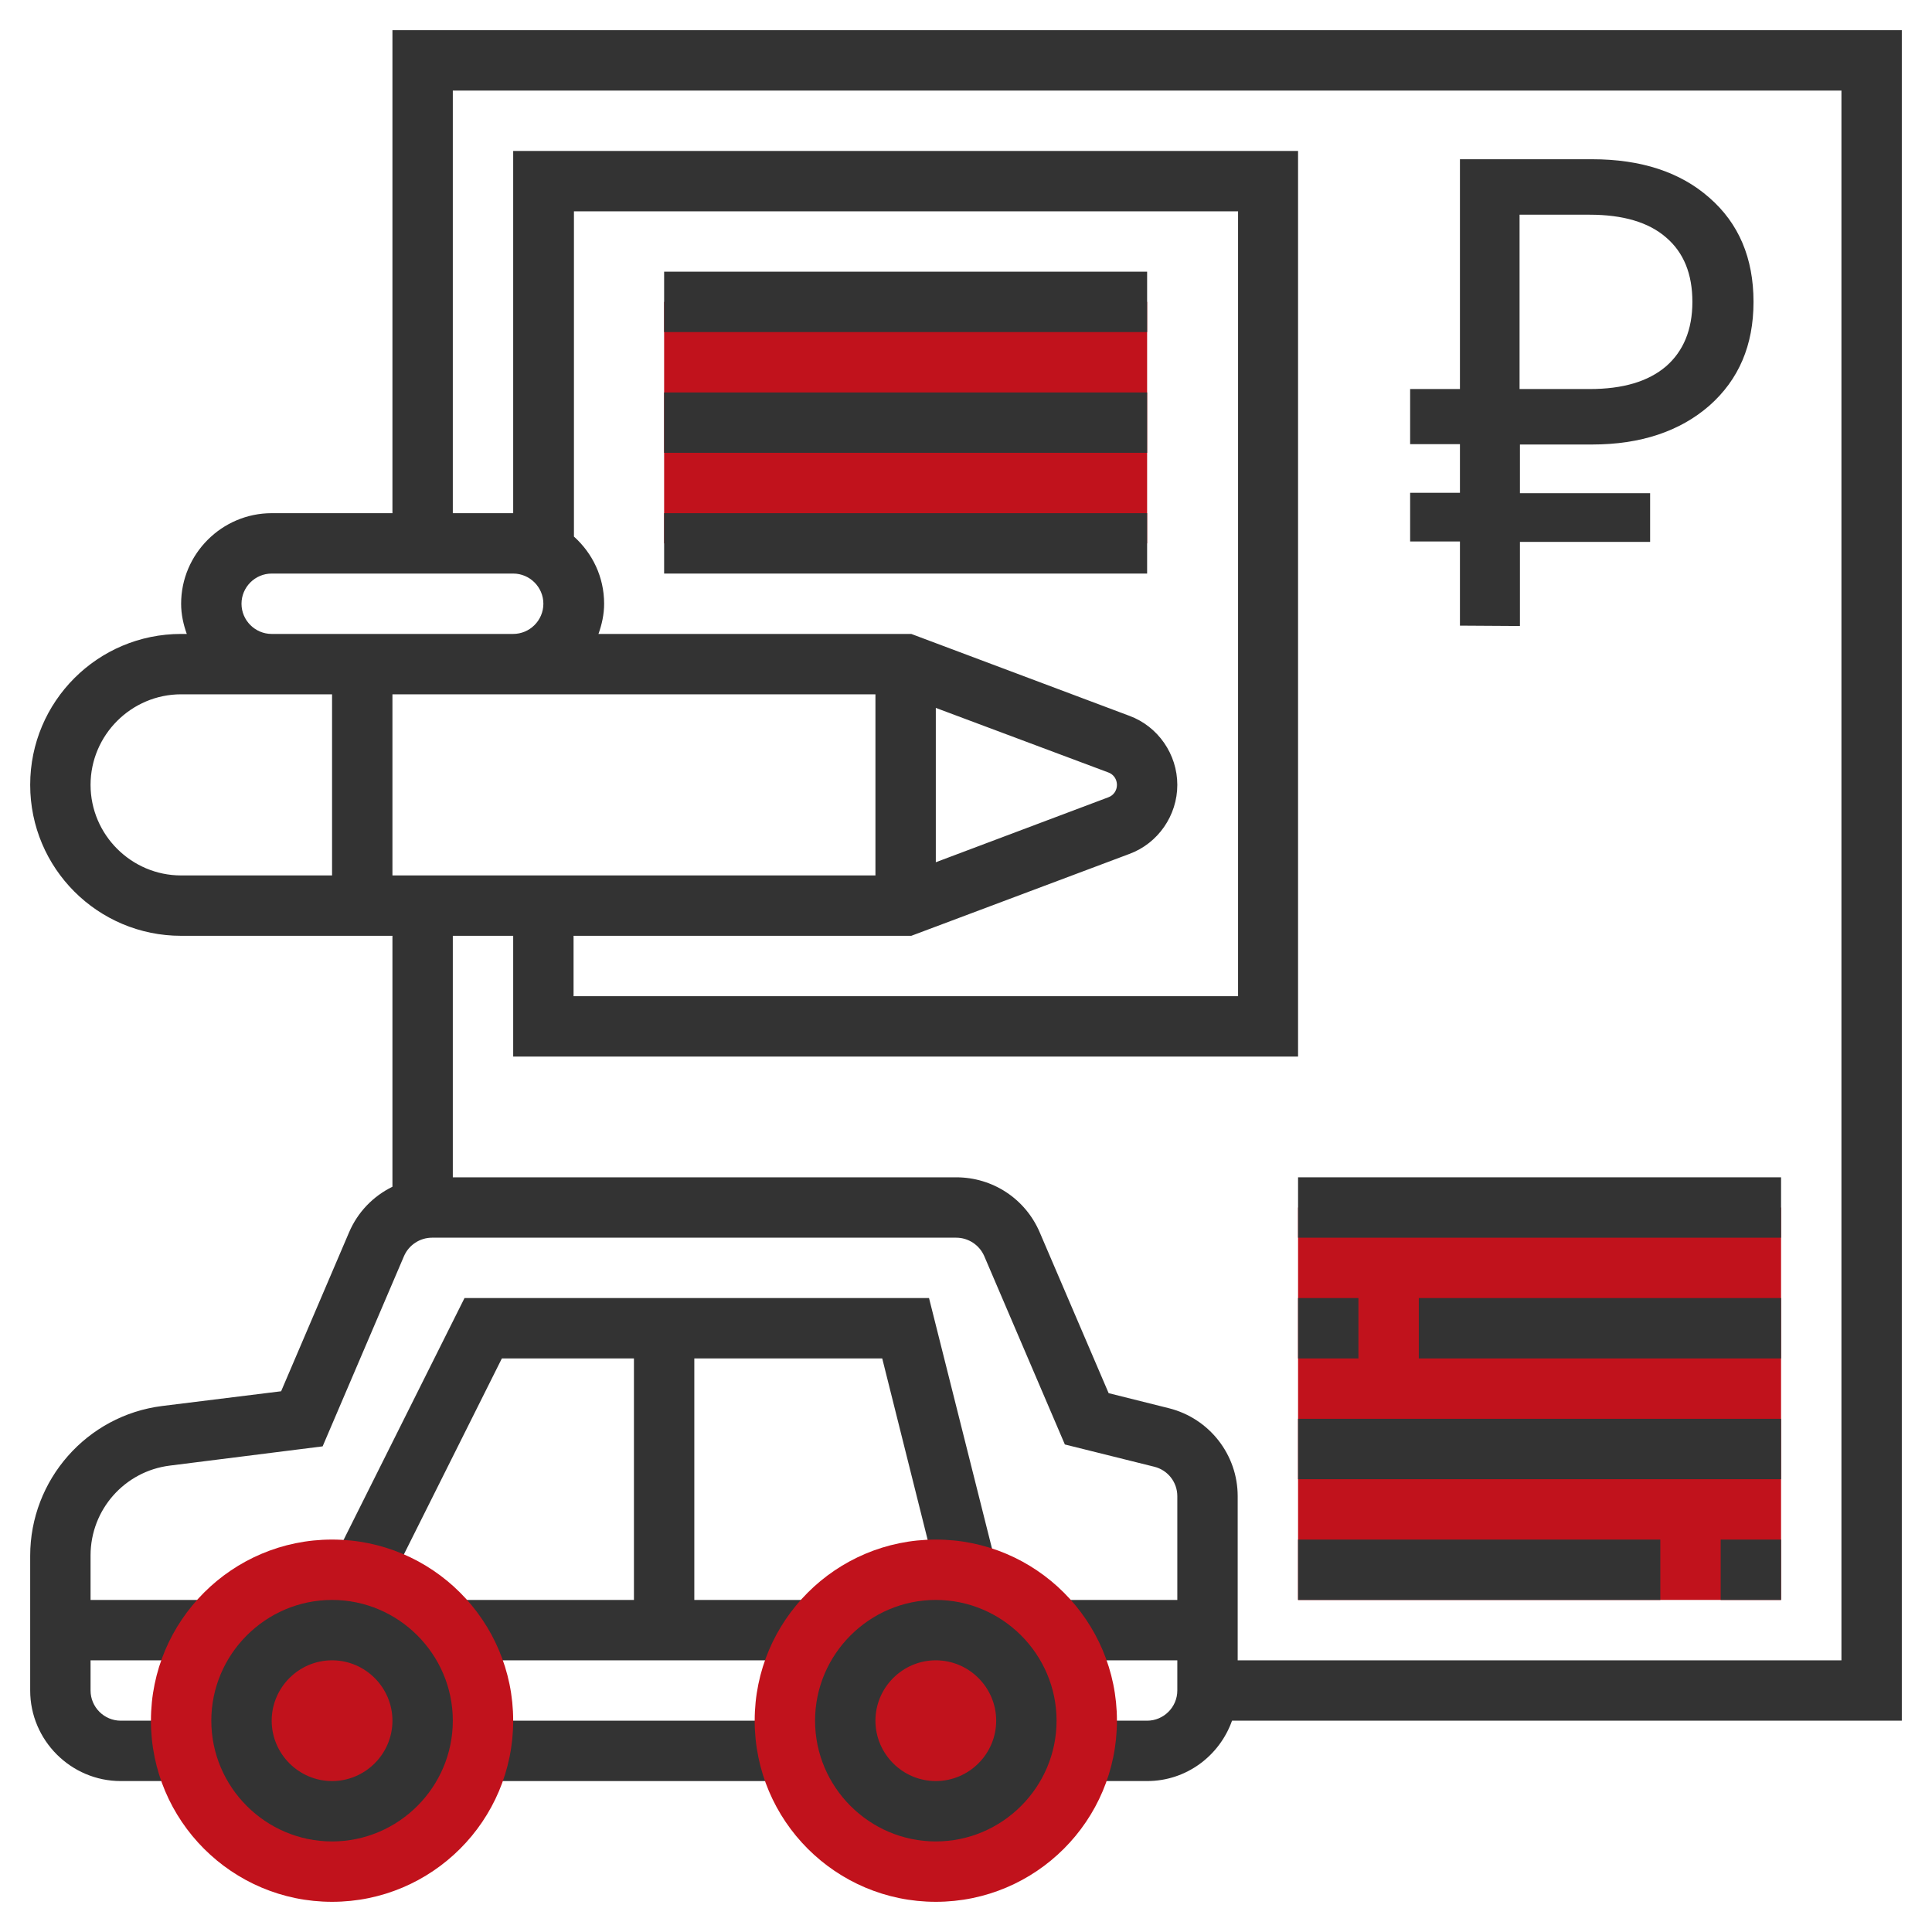 <?xml version="1.0" encoding="utf-8"?>
<!-- Generator: Adobe Illustrator 24.0.3, SVG Export Plug-In . SVG Version: 6.00 Build 0)  -->
<svg version="1.1" id="Layer_3" xmlns="http://www.w3.org/2000/svg" xmlns:xlink="http://www.w3.org/1999/xlink" x="0px" y="0px"
	 viewBox="0 0 512 512" style="enable-background:new 0 0 512 512;" xml:space="preserve">
<style type="text/css">
	.st0{fill:#C1121C;}
	.st1{fill:#333333;}
</style>
<path class="st0" d="M176,80h128v64H176V80z"/>
<path class="st1" d="M176,72h128v16H176V72z"/>
<path class="st1" d="M176,104h128v16H176V104z"/>
<path class="st1" d="M176,136h128v16H176V136z"/>
<path class="st0" d="M344,320h128v104H344V320z"/>
<path class="st1" d="M344,408h96v16h-96V408z"/>
<path class="st1" d="M456,408h16v16h-16V408z"/>
<path class="st1" d="M344,376h128v16H344V376z"/>
<path class="st1" d="M344,344h16v16h-16V344z"/>
<path class="st1" d="M376,344h96v16h-96V344z"/>
<path class="st1" d="M344,312h128v16H344V312z"/>
<path class="st1" d="M128,456h80v16h-80V456z"/>
<path class="st1" d="M104,8v128H72c-13.2,0-24,10.8-24,24c0,2.8,0.6,5.5,1.5,8H48c-22.1,0-40,17.9-40,40s17.9,40,40,40h56v66.5
	c-5.1,2.5-9.2,6.7-11.5,12.1l-18,42.1L43,372.6c-20,2.5-35,19.6-35,39.7V448c0,13.2,10.8,24,24,24h16v-16H32c-4.4,0-8-3.6-8-8v-8h32
	v-16H24v-11.8c0-12.1,9-22.3,21-23.8l40.5-5.1l21.6-50.5c1.3-2.9,4.2-4.8,7.4-4.8h138.9c3.2,0,6.1,1.9,7.4,4.8l21.4,50l23.7,5.9
	c3.6,0.9,6.1,4.1,6.1,7.8V424h-32v16h32v8c0,4.4-3.6,8-8,8h-16v16h16c10.4,0,19.2-6.7,22.5-16H504V8H104z M88,232H48
	c-13.2,0-24-10.8-24-24s10.8-24,24-24h24h16V232z M72,168c-4.4,0-8-3.6-8-8s3.6-8,8-8h64c4.4,0,8,3.6,8,8s-3.6,8-8,8H72z M104,232
	v-48h32h96v48H104z M299.3,226.3c7.6-2.8,12.7-10.2,12.7-18.3s-5.1-15.5-12.7-18.3L241.5,168h-82.9c0.9-2.5,1.5-5.2,1.5-8
	c0-7.1-3.1-13.4-8-17.8V56h176v208H152v-16h89.5L299.3,226.3z M248,228.5v-40.9l45.7,17.1c1.4,0.5,2.3,1.8,2.3,3.3s-0.9,2.8-2.3,3.3
	L248,228.5z M488,440H328v-43.5c0-11-7.5-20.6-18.2-23.3l-16-4l-18.3-42.7c-3.8-8.8-12.4-14.5-22.1-14.5H120v-64h16v32h208V40H136
	v96h-16V24h368V440z"/>
<path class="st1" d="M123.1,344l-34.2,68.4l14.3,7.2L133,360h35v64h-48v16h96v-16h-32v-64h49.8l14.5,57.9l15.5-3.9l-17.6-70H123.1z"
	/>
<path class="st0" d="M88,504c-26.5,0-48-21.5-48-48s21.5-48,48-48s48,21.5,48,48S114.5,504,88,504z"/>
<path class="st0" d="M248,504c-26.5,0-48-21.5-48-48s21.5-48,48-48s48,21.5,48,48S274.5,504,248,504z"/>
<path class="st1" d="M248,488c-17.6,0-32-14.4-32-32s14.4-32,32-32s32,14.4,32,32S265.6,488,248,488z M248,440c-8.8,0-16,7.2-16,16
	s7.2,16,16,16c8.8,0,16-7.2,16-16S256.8,440,248,440z"/>
<path class="st1" d="M88,488c-17.6,0-32-14.4-32-32s14.4-32,32-32s32,14.4,32,32S105.6,488,88,488z M88,440c-8.8,0-16,7.2-16,16
	s7.2,16,16,16s16-7.2,16-16S96.8,440,88,440z"/>
<g>
	<path class="st1" d="M386.9,165.8v-22.3h-13.2v-12.9h13.2v-12.9h-13.2v-14.6h13.2V42.2h35c13,0,23.4,3.4,31.1,10.2
		c7.8,6.8,11.7,16,11.7,27.6c0,11.5-3.9,20.6-11.7,27.5c-7.8,6.8-18.2,10.3-31.1,10.3h-19.1v12.9h34.5v12.9h-34.5v22.3L386.9,165.8
		L386.9,165.8z M402.7,103.1h18.6c8.8,0,15.5-2,20.2-6c4.6-4,7-9.7,7-17.1s-2.3-13.1-7-17.1c-4.6-4-11.4-6-20.2-6h-18.6V103.1z"/>
</g>
</svg>
